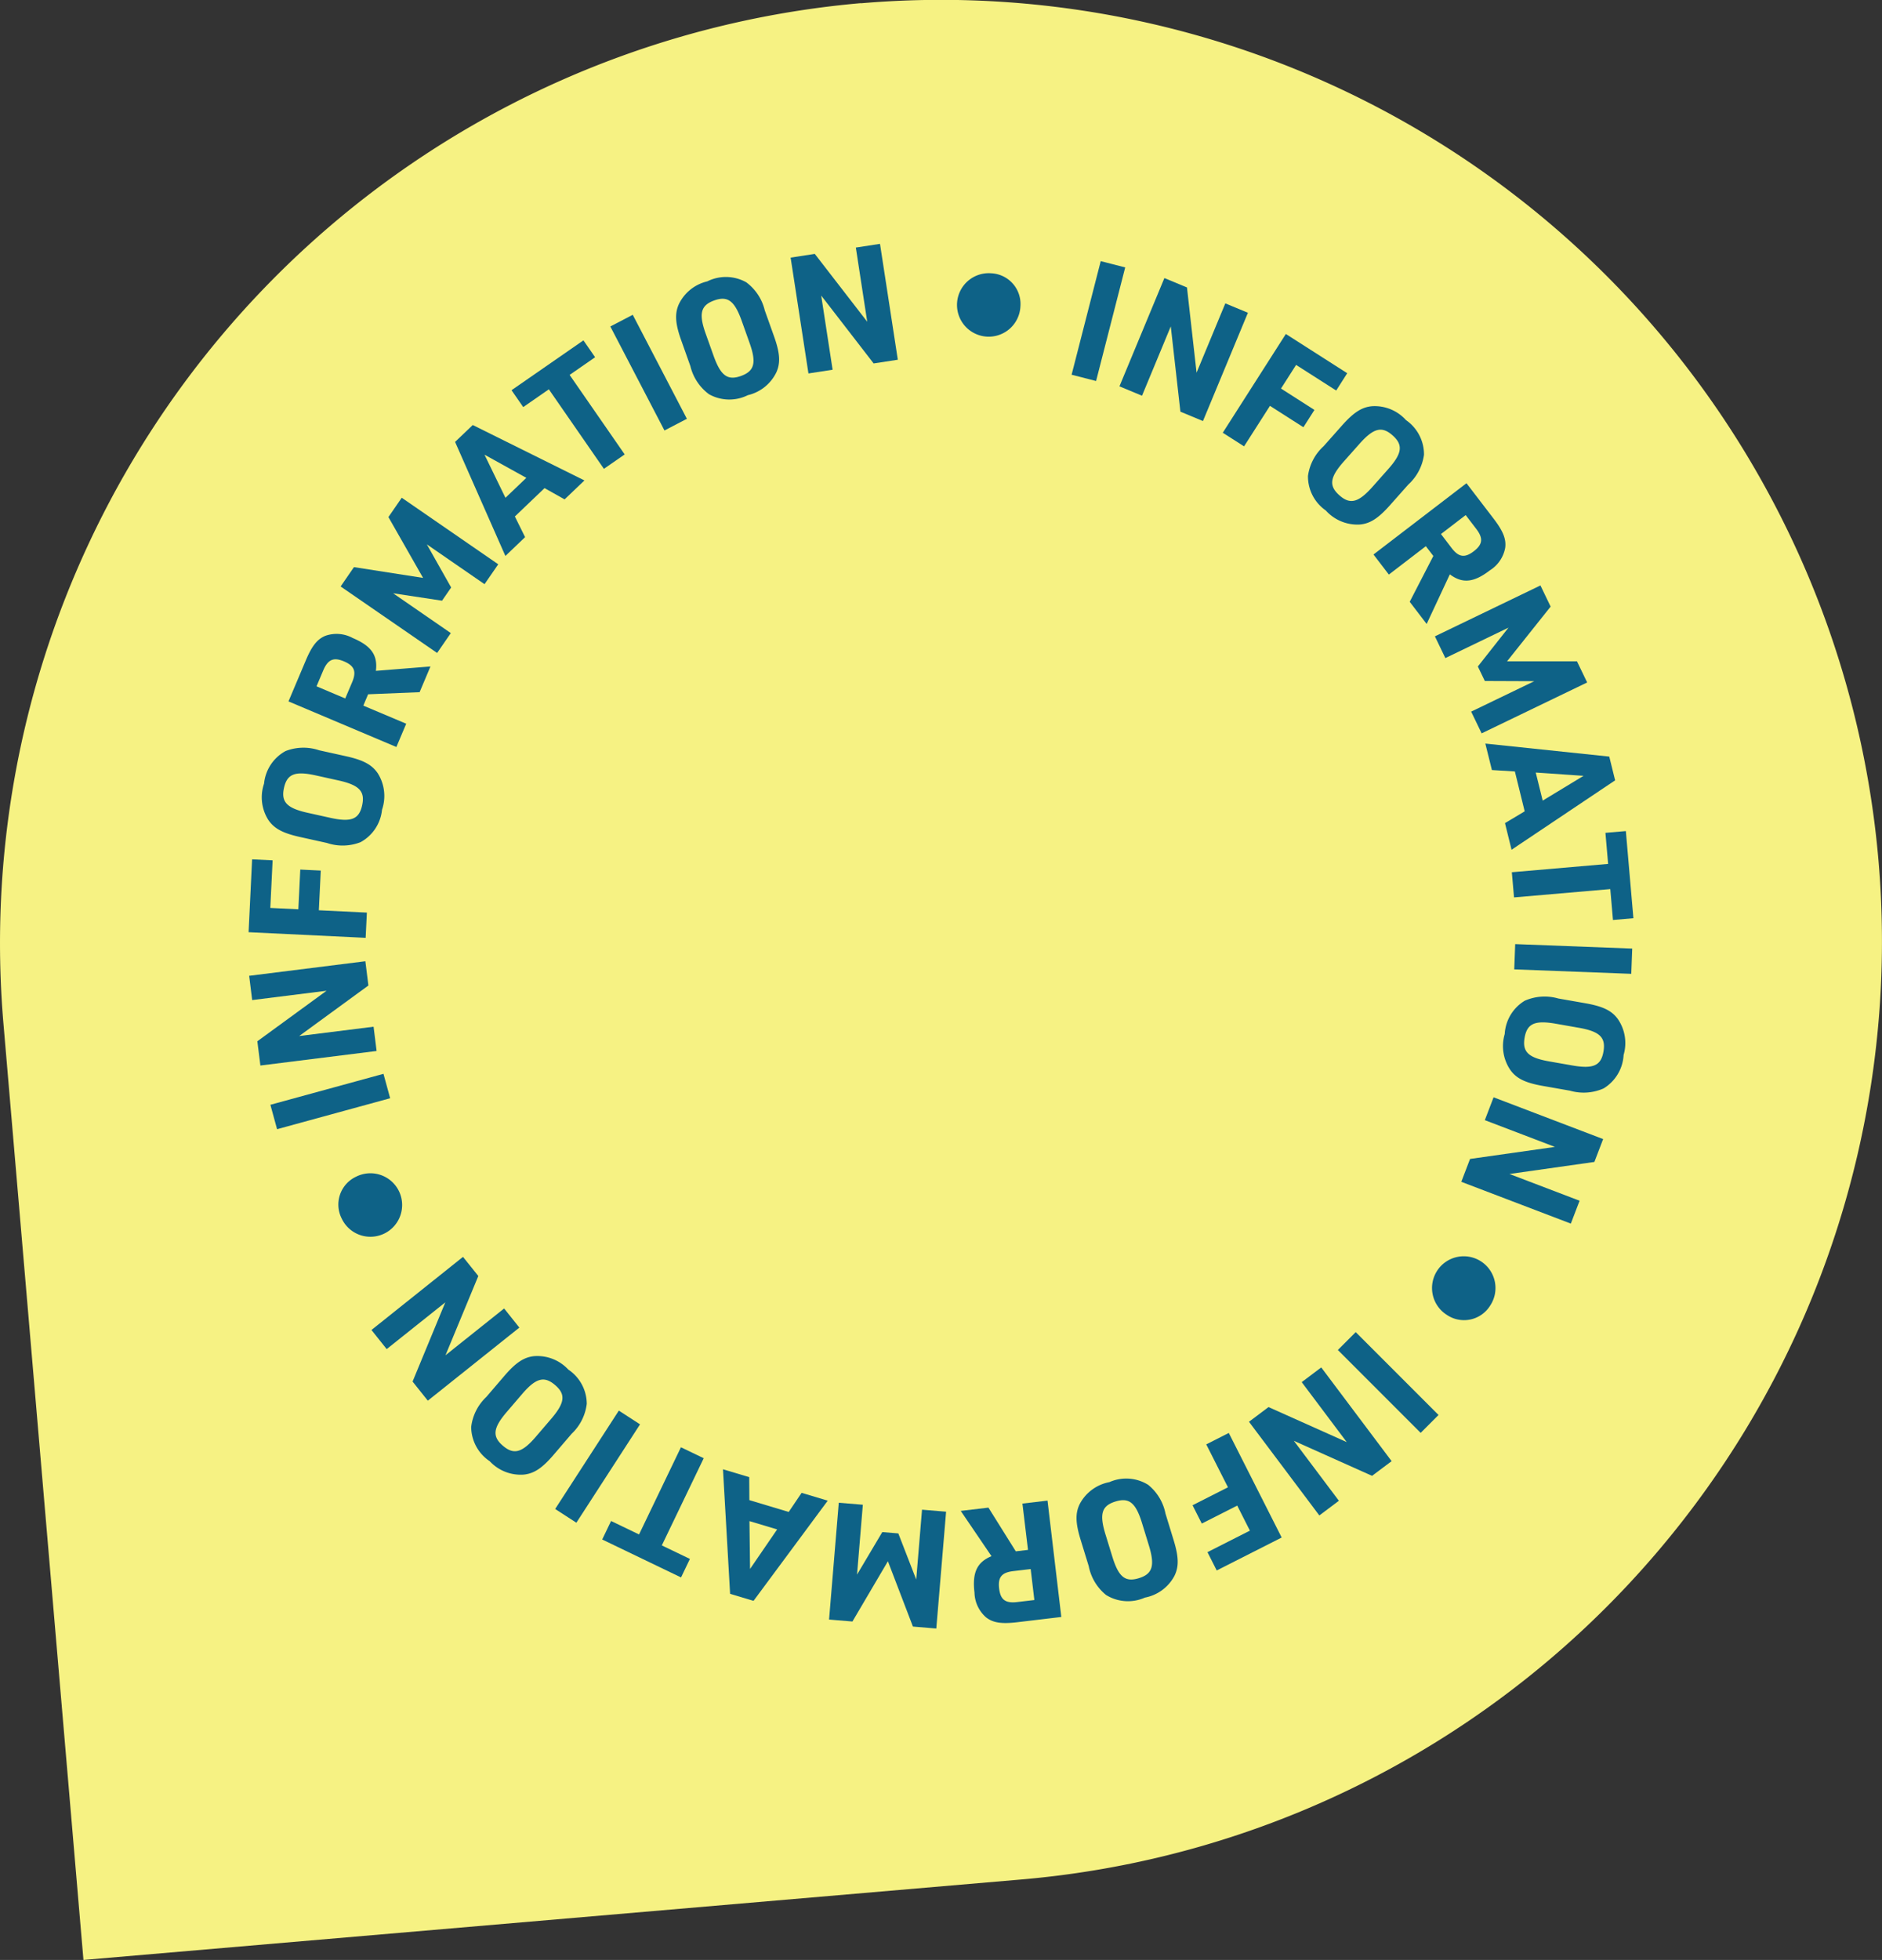 <svg xmlns="http://www.w3.org/2000/svg" width="172.041" height="179.055" viewBox="0 0 172.041 179.055">
  <rect x="0" y="0" width="172.041" height="179.055" fill="#333333" stroke="none"/>
  <g id="Groupe_302" data-name="Groupe 302" transform="translate(-354.105 -3388.961)">
    <path id="Tracé_336" data-name="Tracé 336" d="M78.694.288A86.2,86.2,0,0,0,.3,93.322l7.33,85.733,85.717-7.349A86.013,86.013,0,1,0,78.7.3Z" transform="translate(354.104 3388.961)" fill="#f6f283"/>
    <g id="Txt_rond_information_" data-name="Txt rond (information)" transform="translate(376.83 3411.239)">
      <g id="Groupe_439" data-name="Groupe 439">
        <path id="Tracé_741" data-name="Tracé 741" d="M84.557,118.412c.472,1.535.5,2.436.071,3.29a3.86,3.86,0,0,1-2.689,1.972,3.81,3.81,0,0,1-3.557-.24A4.5,4.5,0,0,1,76.8,120.8l-.741-2.408c-.471-1.534-.5-2.436-.07-3.29a3.879,3.879,0,0,1,2.7-1.976,3.789,3.789,0,0,1,3.542.245A4.49,4.49,0,0,1,83.817,116Zm-5.6,1.52c.572,1.864,1.178,2.352,2.425,1.969s1.488-1.132.915-3l-.626-2.036c-.574-1.863-1.18-2.352-2.426-1.968-1.262.387-1.488,1.133-.915,3Z" fill="#0e6287"/>
        <path id="Tracé_742" data-name="Tracé 742" d="M70.739,115.085l2.294-.271,1.261,10.631-4.037.48c-1.429.169-2.213.051-2.846-.448a3.1,3.1,0,0,1-1.054-2.261c-.217-1.832.23-2.776,1.555-3.326L65.1,115.754l2.532-.3,2.5,3.993,1.116-.131Zm-.839,6.17c-1.058.125-1.413.56-1.291,1.588s.569,1.367,1.656,1.238l1.565-.185-.336-2.829Z" fill="#0e6287"/>
        <path id="Tracé_743" data-name="Tracé 743" d="M62.866,126.5l-2.137-.179-2.287-5.968L55.2,125.858l-2.137-.177.888-10.672,2.2.182-.531,6.383,2.31-3.886,1.464.122,1.637,4.215.53-6.382,2.2.183Z" fill="#0e6287"/>
        <path id="Tracé_744" data-name="Tracé 744" d="M49.374,115.85l1.18-1.746,2.387.715-6.783,9.153-2.141-.641-.652-11.379,2.4.718.012,2.1Zm-3.534,5.208,2.477-3.613-2.531-.758Z" fill="#0e6287"/>
        <path id="Tracé_745" data-name="Tracé 745" d="M37.774,118.907l2.569,1.234-.812,1.691-7.207-3.466.812-1.69,2.556,1.229,3.829-7.964,2.084,1Z" fill="#0e6287"/>
        <rect id="Rectangle_221" data-name="Rectangle 221" width="10.707" height="2.309" transform="translate(28.025 115.579) rotate(-57.074)" fill="#0e6287"/>
        <path id="Tracé_746" data-name="Tracé 746" d="M27.89,110.622c-1.044,1.219-1.792,1.722-2.742,1.816a3.855,3.855,0,0,1-3.1-1.219,3.8,3.8,0,0,1-1.7-3.132,4.493,4.493,0,0,1,1.384-2.744l1.64-1.912c1.045-1.218,1.792-1.722,2.742-1.816a3.869,3.869,0,0,1,3.114,1.229,3.788,3.788,0,0,1,1.685,3.123,4.49,4.49,0,0,1-1.384,2.743ZM23.612,106.7c-1.269,1.479-1.357,2.252-.367,3.1s1.751.653,3.019-.828l1.386-1.616c1.269-1.479,1.358-2.252.367-3.1s-1.751-.653-3.019.828Z" fill="#0e6287"/>
        <path id="Tracé_747" data-name="Tracé 747" d="M16.384,105.684l-1.394-1.747L17.983,96.7l-5.359,4.272-1.392-1.746L19.6,92.547,21,94.294,18,101.534l5.359-4.273,1.392,1.746Z" fill="#0e6287"/>
        <path id="Tracé_748" data-name="Tracé 748" d="M9.822,85.224a2.9,2.9,0,1,1-1.308,3.825,2.811,2.811,0,0,1,1.308-3.825" fill="#0e6287"/>
        <rect id="Rectangle_222" data-name="Rectangle 222" width="10.712" height="2.311" transform="matrix(0.965, -0.264, 0.264, 0.965, 1.993, 78.652)" fill="#0e6287"/>
        <path id="Tracé_749" data-name="Tracé 749" d="M1.078,75.065.8,72.849l6.328-4.615-6.8.852L.052,66.869l10.623-1.33.277,2.216L4.625,72.371l6.8-.851.277,2.217Z" fill="#0e6287"/>
        <path id="Tracé_750" data-name="Tracé 750" d="M0,62.885.321,56.23l1.875.091-.211,4.347,2.563.124.176-3.628,1.874.091-.176,3.627,4.391.212L10.7,63.4Z" fill="#0e6287"/>
        <path id="Tracé_751" data-name="Tracé 751" d="M4.7,54.188c-1.569-.348-2.365-.77-2.9-1.564a3.865,3.865,0,0,1-.387-3.312,3.806,3.806,0,0,1,1.965-2.975,4.5,4.5,0,0,1,3.073-.071l2.461.545c1.566.347,2.364.77,2.9,1.563a3.879,3.879,0,0,1,.384,3.327,3.794,3.794,0,0,1-1.963,2.96,4.5,4.5,0,0,1-3.072.072Zm1.446-5.625c-1.9-.422-2.628-.137-2.91,1.137s.25,1.852,2.153,2.275l2.079.461c1.906.422,2.629.137,2.911-1.137s-.25-1.853-2.153-2.276Z" fill="#0e6287"/>
        <path id="Tracé_752" data-name="Tracé 752" d="M14.409,43.839l-.9,2.127L3.646,41.8l1.583-3.744c.559-1.327,1.051-1.949,1.8-2.252a3.094,3.094,0,0,1,2.488.205c1.7.717,2.3,1.573,2.119,3l4.989-.4-.992,2.349-4.707.192-.439,1.036ZM9.463,40.054c.415-.981.213-1.506-.74-1.909s-1.471-.182-1.9.827l-.613,1.45,2.624,1.11Z" fill="#0e6287"/>
        <path id="Tracé_753" data-name="Tracé 753" d="M8.413,31.3l1.218-1.767,6.319.985L12.782,24.96,14,23.194l8.821,6.081L21.568,31.09l-5.274-3.636,2.223,3.939L17.683,32.6l-4.472-.678,5.275,3.637-1.252,1.816Z" fill="#0e6287"/>
        <path id="Tracé_754" data-name="Tracé 754" d="M24.342,24.906l.933,1.888-1.8,1.72-4.6-10.42,1.617-1.543L30.7,21.614l-1.813,1.73-1.833-1.029ZM21.565,19.26,23.48,23.2l1.909-1.823Z" fill="#0e6287"/>
        <path id="Tracé_755" data-name="Tracé 755" d="M27.447,13.289l-2.342,1.624-1.069-1.542,6.573-4.554,1.067,1.541-2.33,1.615,5.034,7.264-1.9,1.316Z" fill="#0e6287"/>
        <rect id="Rectangle_223" data-name="Rectangle 223" width="2.31" height="10.712" transform="matrix(0.887, -0.462, 0.462, 0.887, 33.068, 7.548)" fill="#0e6287"/>
        <path id="Tracé_756" data-name="Tracé 756" d="M39.543,8.8c-.539-1.512-.6-2.412-.215-3.283a3.863,3.863,0,0,1,2.6-2.088,3.81,3.81,0,0,1,3.564.082,4.5,4.5,0,0,1,1.693,2.564l.847,2.373c.539,1.511.606,2.411.216,3.283a3.878,3.878,0,0,1-2.613,2.094,3.8,3.8,0,0,1-3.549-.088,4.506,4.506,0,0,1-1.7-2.564ZM45.076,7.03c-.655-1.836-1.282-2.3-2.511-1.859s-1.435,1.2-.781,3.033L42.5,10.21c.655,1.836,1.281,2.3,2.51,1.859s1.436-1.2.781-3.033Z" fill="#0e6287"/>
        <path id="Tracé_757" data-name="Tracé 757" d="M49.549,1.256,51.758.917l4.794,6.2L55.51.339,57.719,0l1.629,10.586-2.21.339-4.793-6.2L53.387,11.5l-2.209.339Z" fill="#0e6287"/>
        <path id="Tracé_758" data-name="Tracé 758" d="M70.555,5.717a2.9,2.9,0,1,1-2.673-3.028,2.806,2.806,0,0,1,2.673,3.028" fill="#0e6287"/>
        <rect id="Rectangle_224" data-name="Rectangle 224" width="10.713" height="2.31" transform="translate(75.235 11.956) rotate(-75.615)" fill="#0e6287"/>
        <path id="Tracé_759" data-name="Tracé 759" d="M83.717,3.125l2.064.858.877,7.787,2.629-6.332,2.065.857-4.109,9.893-2.063-.857L84.3,7.543l-2.629,6.332-2.064-.857Z" fill="#0e6287"/>
        <path id="Tracé_760" data-name="Tracé 760" d="M94.819,8.234l5.611,3.584L99.422,13.4l-3.666-2.341-1.38,2.16,3.057,1.954-1.009,1.58L93.367,14.8,91,18.5l-1.947-1.243Z" fill="#0e6287"/>
        <path id="Tracé_761" data-name="Tracé 761" d="M99.947,16.6c1.065-1.2,1.822-1.692,2.774-1.769a3.859,3.859,0,0,1,3.083,1.272,3.813,3.813,0,0,1,1.644,3.164,4.506,4.506,0,0,1-1.433,2.721l-1.672,1.884c-1.067,1.2-1.824,1.693-2.776,1.77a3.881,3.881,0,0,1-3.094-1.282,3.79,3.79,0,0,1-1.631-3.155,4.493,4.493,0,0,1,1.431-2.72Zm4.211,4c1.3-1.458,1.4-2.23.422-3.1s-1.74-.683-3.035.776l-1.415,1.592c-1.294,1.459-1.4,2.23-.421,3.1s1.74.682,3.036-.776Z" fill="#0e6287"/>
        <path id="Tracé_762" data-name="Tracé 762" d="M104.237,30.213l-1.406-1.833,8.5-6.512,2.473,3.227c.875,1.143,1.174,1.878,1.067,2.677a3.089,3.089,0,0,1-1.407,2.06c-1.464,1.122-2.505,1.22-3.653.361l-2.12,4.534L106.142,32.7l2.16-4.185-.685-.894Zm5.734-2.428c.648.846,1.2.93,2.025.3s.885-1.188.219-2.057l-.957-1.25L109,26.511Z" fill="#0e6287"/>
        <path id="Tracé_763" data-name="Tracé 763" d="M118.093,31.207l.931,1.932-3.984,5h6.392l.932,1.931-9.647,4.65-.957-1.986,5.77-2.78-4.521-.018-.639-1.325,2.8-3.548-5.769,2.78-.957-1.986Z" fill="#0e6287"/>
        <path id="Tracé_764" data-name="Tracé 764" d="M115.756,48.2l-2.1-.129-.6-2.418,11.328,1.189.536,2.17-9.468,6.341-.6-2.432,1.8-1.079Zm6.278.4-4.37-.3.635,2.564Z" fill="#0e6287"/>
        <path id="Tracé_765" data-name="Tracé 765" d="M124.28,56.646l-.246-2.838,1.866-.161.69,7.96-1.868.162-.244-2.823-8.8.761-.2-2.3Z" fill="#0e6287"/>
        <rect id="Rectangle_225" data-name="Rectangle 225" width="2.309" height="10.706" transform="translate(115.697 66.281) rotate(-87.815)" fill="#0e6287"/>
        <path id="Tracé_766" data-name="Tracé 766" d="M122.2,69.376c1.581.279,2.4.664,2.962,1.434a3.86,3.86,0,0,1,.533,3.29,3.809,3.809,0,0,1-1.83,3.058,4.5,4.5,0,0,1-3.066.208l-2.481-.436c-1.58-.277-2.4-.664-2.96-1.433a3.873,3.873,0,0,1-.531-3.305,3.8,3.8,0,0,1,1.827-3.043,4.5,4.5,0,0,1,3.067-.208ZM121,75.058c1.92.337,2.631.021,2.854-1.265s-.331-1.839-2.25-2.176l-2.1-.369c-1.921-.336-2.63-.019-2.857,1.265-.227,1.3.332,1.84,2.252,2.177Z" fill="#0e6287"/>
        <path id="Tracé_767" data-name="Tracé 767" d="M123.824,81.785l-.8,2.089-7.762,1.1,6.409,2.444-.8,2.089-10.013-3.818.8-2.089,7.759-1.1-6.408-2.444.8-2.088Z" fill="#0e6287"/>
        <path id="Tracé_768" data-name="Tracé 768" d="M109.524,97.838a2.9,2.9,0,1,1,3.956-.814,2.808,2.808,0,0,1-3.956.814" fill="#0e6287"/>
        <rect id="Rectangle_220" data-name="Rectangle 220" width="2.31" height="10.709" transform="matrix(0.707, -0.707, 0.707, 0.707, 99.573, 101.053)" fill="#0e6287"/>
        <path id="Tracé_739" data-name="Tracé 739" d="M104.489,111.209,102.7,112.55l-7.15-3.2,4.117,5.478-1.786,1.342-6.431-8.56,1.787-1.341,7.148,3.2-4.115-5.479,1.785-1.343Z" fill="#0e6287"/>
        <path id="Tracé_740" data-name="Tracé 740" d="M94.438,118.186,88.5,121.195l-.846-1.672,3.879-1.966-1.158-2.288-3.239,1.641-.846-1.673,3.238-1.64-1.985-3.92,2.06-1.045Z" fill="#0e6287"/>
        <rect id="Rectangle_226" data-name="Rectangle 226" width="126.59" height="126.498" fill="none"/>
      </g>
    </g>
  </g>
</svg>
